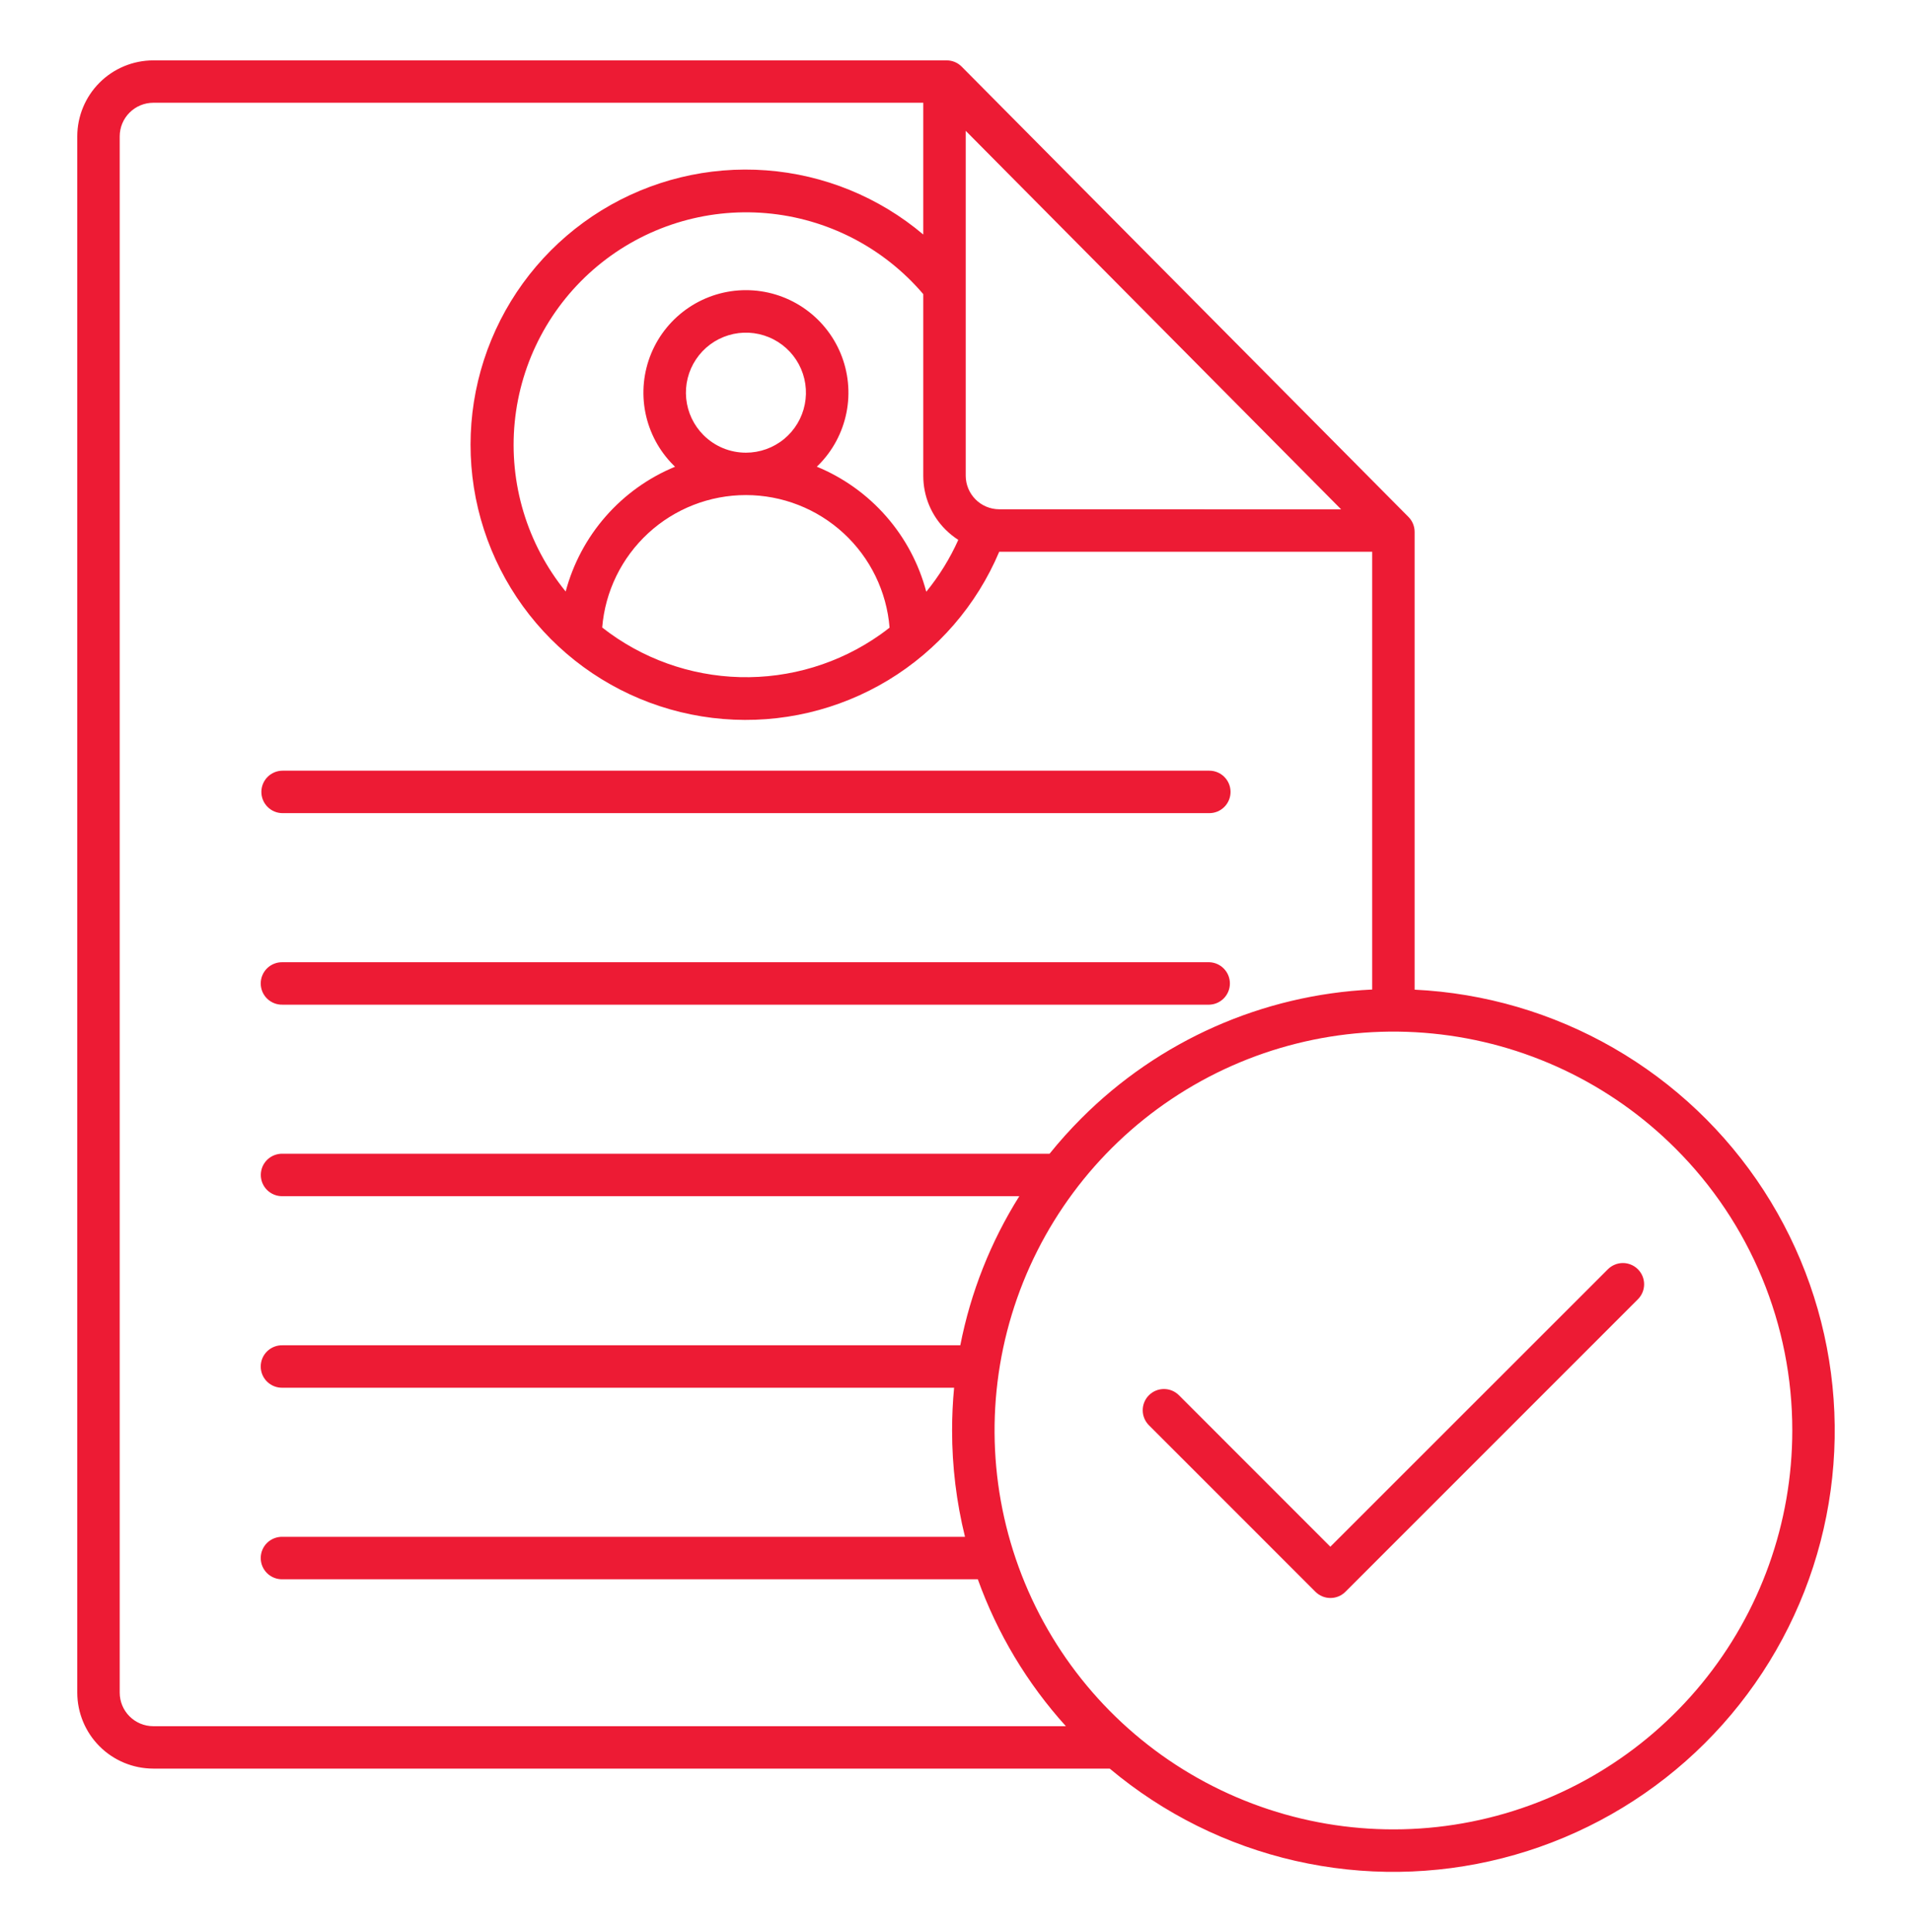<svg width="95" height="96" viewBox="0 0 95 96" fill="none" xmlns="http://www.w3.org/2000/svg">
<g id="10">
<path id="Vector" fill-rule="evenodd" clip-rule="evenodd" d="M55.138 87.87H7.612C6.613 87.868 5.654 87.471 4.947 86.764C4.24 86.057 3.842 85.1 3.839 84.1V6.773C3.841 5.773 4.239 4.814 4.946 4.107C5.653 3.4 6.612 3.002 7.612 3H47.036C47.175 3 47.312 3.027 47.44 3.08C47.568 3.133 47.684 3.212 47.781 3.31L69.981 25.683C70.177 25.88 70.287 26.147 70.287 26.425V49.17C73.764 49.337 77.15 50.33 80.168 52.066C83.184 53.801 85.745 56.23 87.637 59.151C89.529 62.073 90.699 65.403 91.049 68.865C91.4 72.329 90.921 75.825 89.652 79.066C88.383 82.307 86.361 85.2 83.753 87.504C81.144 89.809 78.025 91.46 74.653 92.32C71.28 93.181 67.751 93.226 64.357 92.452C60.964 91.678 57.804 90.107 55.138 87.87ZM79.89 63.061L66.1 76.846L58.577 69.32C58.379 69.122 58.111 69.011 57.832 69.011C57.552 69.011 57.284 69.122 57.086 69.32C56.888 69.518 56.777 69.786 56.777 70.066C56.777 70.345 56.888 70.613 57.086 70.811L65.358 79.084C65.456 79.182 65.572 79.26 65.7 79.313C65.828 79.366 65.966 79.393 66.104 79.393C66.243 79.393 66.38 79.366 66.508 79.313C66.636 79.26 66.752 79.182 66.85 79.084L81.381 64.552C81.479 64.454 81.557 64.338 81.61 64.21C81.663 64.082 81.69 63.945 81.69 63.806C81.69 63.668 81.663 63.531 81.61 63.403C81.557 63.275 81.479 63.159 81.381 63.061C81.283 62.963 81.167 62.885 81.039 62.833C80.911 62.779 80.774 62.752 80.636 62.752C80.497 62.752 80.36 62.779 80.232 62.833C80.104 62.885 79.988 62.963 79.89 63.061ZM68.179 49.17V27.414H49.647C48.527 30.067 46.597 32.299 44.134 33.791C41.67 35.283 38.798 35.959 35.928 35.722C33.058 35.486 30.335 34.349 28.149 32.473C25.964 30.598 24.426 28.08 23.755 25.279C23.085 22.478 23.316 19.537 24.416 16.875C25.516 14.213 27.428 11.967 29.88 10.456C32.332 8.946 35.199 8.248 38.071 8.463C40.943 8.677 43.674 9.793 45.874 11.652V5.105H7.612C7.171 5.107 6.748 5.283 6.436 5.596C6.124 5.908 5.949 6.331 5.948 6.773V84.1C5.949 84.541 6.125 84.963 6.437 85.275C6.749 85.586 7.171 85.762 7.612 85.763H52.96C51.038 83.639 49.552 81.159 48.584 78.463H14.042C13.901 78.467 13.76 78.443 13.629 78.392C13.497 78.341 13.377 78.264 13.275 78.166C13.174 78.067 13.093 77.95 13.038 77.82C12.983 77.69 12.955 77.55 12.955 77.409C12.955 77.267 12.983 77.127 13.038 76.997C13.093 76.867 13.174 76.749 13.275 76.651C13.377 76.553 13.497 76.476 13.629 76.425C13.76 76.374 13.901 76.35 14.042 76.354H47.947C47.52 74.624 47.305 72.85 47.306 71.068C47.306 70.353 47.339 69.646 47.406 68.947H14.042C13.901 68.951 13.76 68.927 13.629 68.876C13.497 68.825 13.377 68.748 13.275 68.65C13.174 68.552 13.093 68.434 13.038 68.304C12.983 68.174 12.955 68.034 12.955 67.892C12.955 67.751 12.983 67.611 13.038 67.481C13.093 67.351 13.174 67.234 13.275 67.135C13.377 67.037 13.497 66.96 13.629 66.909C13.76 66.858 13.901 66.834 14.042 66.838H47.714C48.228 64.209 49.222 61.698 50.646 59.43H14.046C13.905 59.434 13.764 59.41 13.633 59.359C13.501 59.308 13.381 59.231 13.279 59.133C13.178 59.035 13.097 58.917 13.042 58.787C12.987 58.657 12.959 58.517 12.959 58.376C12.959 58.234 12.987 58.094 13.042 57.964C13.097 57.834 13.178 57.717 13.279 57.618C13.381 57.52 13.501 57.443 13.633 57.392C13.764 57.341 13.905 57.317 14.046 57.321H52.149C52.644 56.707 53.171 56.12 53.728 55.563C57.578 51.702 62.733 49.419 68.179 49.163V49.17ZM83.247 57.058C80.005 53.816 75.739 51.798 71.176 51.349C66.613 50.9 62.036 52.047 58.224 54.594C54.411 57.141 51.6 60.932 50.269 65.319C48.938 69.707 49.17 74.42 50.925 78.656C52.679 82.892 55.849 86.389 59.892 88.55C63.936 90.711 68.604 91.404 73.1 90.509C77.597 89.615 81.645 87.189 84.554 83.644C87.462 80.1 89.052 75.657 89.052 71.072C89.055 68.469 88.544 65.891 87.548 63.486C86.552 61.081 85.09 58.896 83.247 57.058ZM14.042 40.4H60.086C60.366 40.4 60.634 40.289 60.832 40.091C61.03 39.893 61.141 39.625 61.141 39.345C61.141 39.065 61.03 38.797 60.832 38.599C60.634 38.401 60.366 38.29 60.086 38.29H14.042C13.762 38.29 13.494 38.401 13.296 38.599C13.098 38.797 12.987 39.065 12.987 39.345C12.987 39.625 13.098 39.893 13.296 40.091C13.494 40.289 13.762 40.4 14.042 40.4ZM14.042 49.916H60.086C60.36 49.908 60.62 49.793 60.811 49.596C61.002 49.399 61.109 49.136 61.109 48.861C61.109 48.587 61.002 48.324 60.811 48.127C60.62 47.93 60.36 47.815 60.086 47.807H14.042C13.901 47.803 13.76 47.827 13.629 47.878C13.497 47.929 13.377 48.006 13.275 48.104C13.174 48.203 13.093 48.32 13.038 48.45C12.983 48.58 12.955 48.72 12.955 48.861C12.955 49.003 12.983 49.143 13.038 49.273C13.093 49.403 13.174 49.52 13.275 49.619C13.377 49.717 13.497 49.794 13.629 49.845C13.76 49.896 13.901 49.92 14.042 49.916ZM37.063 22.491C37.753 22.491 38.422 22.251 38.955 21.814C39.488 21.376 39.853 20.767 39.987 20.09C40.122 19.413 40.017 18.711 39.692 18.103C39.367 17.494 38.84 17.018 38.203 16.754C37.565 16.49 36.856 16.455 36.196 16.656C35.536 16.856 34.966 17.279 34.583 17.853C34.199 18.427 34.027 19.115 34.095 19.802C34.163 20.488 34.466 21.13 34.954 21.618C35.231 21.895 35.56 22.115 35.922 22.265C36.283 22.414 36.671 22.491 37.063 22.491ZM40.663 23.109L40.584 23.186C41.908 23.732 43.089 24.577 44.032 25.655C44.976 26.733 45.657 28.015 46.023 29.4C46.664 28.614 47.199 27.748 47.614 26.823C47.385 26.676 47.173 26.505 46.98 26.313C46.629 25.963 46.351 25.548 46.161 25.09C45.972 24.633 45.874 24.142 45.874 23.647V14.614C43.903 12.298 41.097 10.852 38.067 10.591C35.036 10.329 32.025 11.274 29.686 13.218C27.348 15.163 25.87 17.952 25.574 20.979C25.278 24.006 26.188 27.028 28.106 29.389C28.474 28.007 29.155 26.728 30.098 25.653C31.041 24.577 32.219 23.734 33.541 23.189C33.514 23.164 33.488 23.138 33.462 23.112C32.749 22.4 32.264 21.492 32.067 20.504C31.87 19.516 31.971 18.492 32.356 17.561C32.742 16.63 33.395 15.835 34.232 15.275C35.07 14.715 36.055 14.416 37.062 14.416C38.07 14.416 39.054 14.715 39.892 15.275C40.73 15.835 41.382 16.63 41.768 17.561C42.153 18.492 42.254 19.516 42.057 20.504C41.86 21.492 41.375 22.4 40.662 23.112L40.663 23.109ZM44.2 31.183C44.055 29.39 43.241 27.716 41.918 26.496C40.596 25.276 38.863 24.598 37.063 24.597C35.264 24.596 33.53 25.273 32.207 26.492C30.884 27.711 30.067 29.384 29.921 31.177C31.879 32.714 34.281 33.578 36.77 33.642C39.258 33.706 41.701 32.966 43.735 31.531C43.893 31.419 44.048 31.303 44.2 31.183ZM66.635 25.305L47.983 6.5V23.64C47.985 24.081 48.161 24.503 48.473 24.814C48.784 25.126 49.206 25.301 49.647 25.303L66.635 25.305Z" fill="#ED1B34"/>
</g>
</svg>
